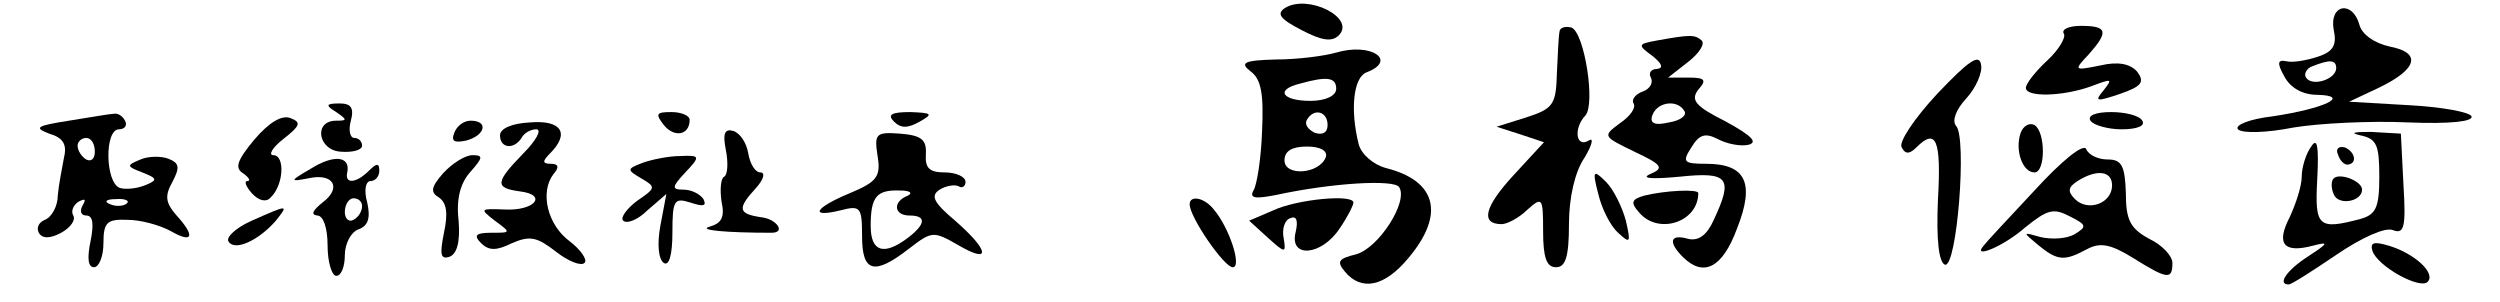 <?xml version="1.0" standalone="no"?>
<!DOCTYPE svg PUBLIC "-//W3C//DTD SVG 20010904//EN"
 "http://www.w3.org/TR/2001/REC-SVG-20010904/DTD/svg10.dtd">
<svg version="1.0" xmlns="http://www.w3.org/2000/svg"
 width="290pt" height="35pt" viewBox="0 0 290 35"
 preserveAspectRatio="xMidYMid meet">

<g transform="translate(0,35) scale(0.1,-0.1)"
fill="#000000" stroke="none">
<path d="M1491 341 c-11 -7 -6 -13 19 -26 23 -12 35 -14 43 -6 20 20 -35 48
-62 32z"/>
<path d="M2707 316 c4 -18 0 -26 -19 -32 -12 -4 -29 -7 -36 -5 -10 2 -11 -2
-2 -18 7 -13 21 -21 38 -21 40 -1 8 -16 -52 -25 -26 -3 -44 -10 -40 -15 5 -5
34 -4 64 2 30 5 90 8 133 6 49 -2 76 1 74 7 -2 5 -35 11 -73 13 l-69 4 34 16
c46 22 50 41 13 48 -18 4 -32 14 -35 25 -8 29 -35 24 -30 -5z m3 -45 c0 -13
-28 -22 -35 -11 -3 4 1 11 7 13 20 8 28 8 28 -2z"/>
<path d="M1809 313 c-1 -4 -2 -26 -3 -48 -1 -36 -4 -41 -35 -51 l-35 -11 28
-9 27 -9 -36 -39 c-33 -36 -38 -56 -13 -56 6 0 20 7 30 17 17 15 18 14 18 -25
0 -31 4 -42 15 -42 11 0 15 12 15 50 0 31 7 61 18 77 9 15 11 24 5 20 -15 -9
-18 14 -4 29 12 13 -1 96 -16 102 -7 2 -14 0 -14 -5z"/>
<path d="M2394 311 c3 -4 -6 -19 -19 -31 -14 -13 -25 -27 -25 -32 0 -11 43
-10 76 2 24 9 25 9 14 -5 -11 -13 -8 -13 19 -4 26 9 29 14 20 26 -8 9 -22 12
-43 7 -30 -6 -31 -6 -13 13 23 26 22 33 -9 33 -14 0 -23 -4 -20 -9z"/>
<path d="M1922 303 c-22 -4 -23 -5 -5 -18 11 -9 13 -14 5 -15 -7 0 -10 -5 -7
-10 3 -6 -1 -13 -9 -16 -9 -3 -14 -10 -11 -14 3 -5 -4 -15 -16 -23 -20 -15
-20 -15 17 -33 32 -15 35 -19 18 -26 -11 -5 2 -6 34 -3 57 6 63 -1 40 -50 -8
-18 -18 -25 -30 -22 -21 6 -23 -4 -6 -21 24 -24 46 -13 63 33 21 53 10 75 -36
75 -26 0 -28 2 -17 19 9 15 16 17 30 10 11 -6 27 -9 36 -7 12 3 3 11 -26 27
-36 18 -41 25 -32 37 10 11 8 14 -11 14 l-24 0 23 18 c13 10 20 21 16 25 -8 7
-13 7 -52 0z m32 -82 c3 -5 -5 -11 -18 -13 -17 -4 -23 -1 -19 9 6 15 29 18 37
4z"/>
<path d="M1550 289 c-14 -4 -45 -8 -70 -8 -38 -1 -42 -4 -29 -14 12 -9 15 -26
13 -69 -1 -31 -6 -63 -10 -69 -5 -9 2 -10 27 -5 65 14 136 18 142 9 11 -17
-24 -71 -50 -78 -20 -5 -23 -8 -13 -20 19 -23 46 -18 74 16 42 50 33 89 -26
104 -15 4 -29 16 -32 28 -10 40 -6 77 9 83 37 14 5 35 -35 23z m0 -42 c0 -8
-12 -14 -30 -14 -33 0 -41 13 -12 20 32 9 42 7 42 -6z m-10 -42 c0 -9 -6 -12
-15 -9 -8 4 -12 10 -9 15 8 14 24 10 24 -6z m-2 -37 c-7 -20 -48 -23 -48 -4 0
11 9 16 26 16 16 0 24 -5 22 -12z"/>
<path d="M2247 241 c-26 -28 -45 -56 -41 -62 4 -8 9 -8 17 0 23 23 29 9 25
-61 -2 -46 1 -72 8 -75 14 -5 26 148 13 161 -5 6 0 19 12 32 11 12 19 30 17
39 -2 13 -14 5 -51 -34z"/>
<path d="M390 220 c13 -9 13 -10 0 -10 -27 0 -21 -35 6 -36 13 -1 24 2 24 7 0
5 -4 9 -9 9 -5 0 -7 9 -4 20 4 15 0 20 -13 20 -16 0 -17 -2 -4 -10z"/>
<path d="M80 210 c-38 -6 -41 -8 -23 -15 17 -5 21 -13 17 -29 -2 -11 -6 -31
-7 -43 0 -12 -7 -25 -15 -28 -7 -3 -10 -9 -7 -15 4 -7 13 -7 26 0 11 6 17 15
14 20 -3 5 0 12 6 16 8 4 9 3 5 -4 -4 -7 -2 -12 4 -12 8 0 9 -10 5 -30 -4 -19
-3 -30 4 -30 6 0 11 13 11 28 0 24 4 28 28 27 15 0 37 -6 50 -13 26 -15 29 -6
6 19 -12 14 -13 22 -4 38 9 17 8 22 -5 27 -8 3 -23 3 -32 -1 -17 -7 -16 -8 2
-15 18 -7 18 -9 3 -15 -10 -4 -23 -5 -29 -3 -17 6 -18 68 -1 68 7 0 10 5 7 10
-3 6 -9 9 -13 8 -4 0 -27 -4 -52 -8z m30 -36 c0 -8 -4 -12 -10 -9 -5 3 -10 10
-10 16 0 5 5 9 10 9 6 0 10 -7 10 -16z m37 -60 c-3 -3 -12 -4 -19 -1 -8 3 -5
6 6 6 11 1 17 -2 13 -5z"/>
<path d="M295 188 c-20 -24 -23 -33 -13 -39 7 -5 9 -9 5 -9 -4 0 -2 -6 5 -14
8 -9 17 -11 22 -5 15 14 17 49 3 49 -6 0 -1 9 12 19 19 15 21 19 8 24 -10 4
-25 -5 -42 -25z"/>
<path d="M770 205 c12 -15 30 -12 30 6 0 5 -10 9 -21 9 -18 0 -19 -2 -9 -15z"/>
<path d="M1037 209 c8 -8 16 -8 30 0 16 9 14 10 -11 11 -22 0 -27 -3 -19 -11z"/>
<path d="M2425 210 c3 -5 20 -10 36 -10 18 0 28 4 24 10 -3 6 -20 10 -36 10
-18 0 -28 -4 -24 -10z"/>
<path d="M527 196 c-4 -10 0 -12 14 -9 22 6 26 23 5 23 -8 0 -16 -6 -19 -14z"/>
<path d="M580 193 c0 -15 16 -17 25 -3 3 6 11 10 17 10 7 0 0 -13 -15 -28 -33
-34 -33 -40 -4 -44 33 -4 17 -23 -18 -21 -28 1 -29 1 -11 -13 19 -14 19 -14
-4 -14 -18 0 -21 -3 -12 -12 9 -9 18 -9 36 0 21 9 29 7 51 -10 14 -11 29 -17
33 -13 4 3 -4 15 -17 25 -26 19 -35 57 -19 78 7 8 6 12 -3 12 -10 0 -10 3 -1
12 23 23 14 39 -23 36 -21 -1 -35 -7 -35 -15z"/>
<path d="M2344 196 c-7 -20 2 -46 16 -46 13 0 13 47 0 55 -6 3 -13 -1 -16 -9z"/>
<path d="M842 176 c3 -15 2 -29 -2 -31 -4 -2 -5 -15 -3 -29 4 -18 0 -25 -14
-29 -14 -4 20 -7 72 -7 17 0 6 16 -12 18 -27 4 -28 10 -6 34 9 10 11 18 5 18
-6 0 -12 10 -14 22 -2 12 -9 23 -17 26 -10 3 -13 -2 -9 -22z"/>
<path d="M1018 169 c4 -24 -1 -30 -32 -43 -41 -17 -48 -29 -11 -20 23 6 25 4
25 -30 0 -42 14 -46 55 -14 26 20 28 20 56 4 39 -23 37 -7 -3 28 -25 21 -29
29 -18 36 8 5 18 6 22 4 4 -3 8 0 8 5 0 6 -11 11 -24 11 -18 0 -23 5 -22 21 1
17 -5 22 -30 24 -28 2 -30 0 -26 -26z m35 -46 c-18 -7 -16 -23 2 -23 20 0 19
-10 -2 -26 -28 -21 -43 -16 -43 14 0 34 7 42 34 41 12 0 15 -3 9 -6z"/>
<path d="M2738 193 c19 -4 22 -11 22 -48 0 -36 -4 -44 -22 -49 -49 -13 -53 -9
-50 46 2 39 0 49 -7 38 -6 -8 -11 -24 -11 -35 0 -11 -7 -32 -14 -47 -16 -31
-7 -42 27 -33 19 5 18 3 -5 -12 -25 -16 -37 -33 -23 -33 3 0 28 16 56 35 28
19 56 32 65 28 13 -5 15 4 12 53 l-3 59 -35 2 c-19 0 -25 -1 -12 -4z"/>
<path d="M2360 129 c-30 -32 -57 -61 -59 -64 -14 -16 23 -1 48 21 26 21 33 23
52 13 20 -10 20 -12 5 -21 -9 -5 -26 -6 -39 -3 -21 6 -21 6 -3 -9 23 -19 31
-19 57 -5 15 8 27 6 53 -10 40 -25 46 -26 46 -6 0 8 -12 21 -27 28 -22 12 -27
22 -27 53 -1 32 -5 39 -21 39 -11 0 -22 5 -25 12 -3 7 -28 -13 -60 -48z m90 6
c0 -21 -28 -31 -43 -16 -9 9 -8 14 3 21 22 14 40 12 40 -5z"/>
<path d="M2712 171 c2 -7 7 -12 11 -12 12 1 9 15 -3 20 -7 2 -11 -2 -8 -8z"/>
<path d="M360 154 c-24 -14 -24 -15 -3 -11 30 7 40 -11 17 -28 -11 -9 -14 -14
-6 -15 7 0 12 -14 12 -35 0 -19 5 -35 10 -35 6 0 10 11 10 24 0 13 7 27 16 30
11 4 14 13 10 31 -4 14 -2 25 4 25 5 0 10 5 10 12 0 9 -3 9 -12 0 -15 -15 -29
-16 -25 -1 3 18 -16 20 -43 3z m60 -43 c0 -6 -4 -13 -10 -16 -5 -3 -10 1 -10
9 0 9 5 16 10 16 6 0 10 -4 10 -9z"/>
<path d="M514 149 c-14 -16 -15 -22 -5 -28 9 -6 11 -18 6 -41 -5 -25 -4 -31 6
-28 9 3 13 17 11 42 -3 25 2 44 14 57 14 16 15 19 2 19 -8 0 -23 -9 -34 -21z"/>
<path d="M745 161 c-18 -7 -18 -8 -1 -18 17 -10 17 -11 -5 -26 -12 -9 -20 -20
-16 -23 4 -4 17 1 28 12 l22 19 -7 -37 c-4 -22 -2 -39 4 -43 6 -4 10 9 10 35
0 38 2 41 21 35 15 -5 19 -4 15 4 -4 6 -14 11 -23 11 -14 0 -14 3 2 20 18 19
17 20 -6 19 -13 0 -33 -4 -44 -8z"/>
<path d="M1854 125 c4 -17 14 -37 23 -45 14 -13 15 -12 9 14 -4 15 -14 36 -23
45 -15 15 -16 13 -9 -14z"/>
<path d="M2707 143 c-3 -3 -3 -11 0 -18 5 -14 33 -9 33 5 0 10 -26 20 -33 13z"/>
<path d="M1907 123 c-14 -4 -16 -8 -6 -19 22 -27 69 -12 69 22 0 5 -39 3 -63
-3z"/>
<path d="M1380 113 c0 -15 40 -73 50 -73 11 0 -4 46 -22 67 -11 14 -28 17 -28
6z"/>
<path d="M1477 106 l-28 -12 22 -20 c20 -18 21 -18 18 0 -2 10 1 21 8 23 7 3
9 -3 6 -16 -8 -31 30 -28 51 4 9 13 16 27 16 30 0 10 -65 4 -93 -9z"/>
<path d="M292 94 c-18 -8 -30 -19 -27 -24 7 -12 35 1 55 24 15 19 15 19 -28 0z"/>
<path d="M2752 59 c6 -18 55 -45 64 -36 10 10 -15 33 -45 42 -17 5 -22 4 -19
-6z"/>
</g>
</svg>
